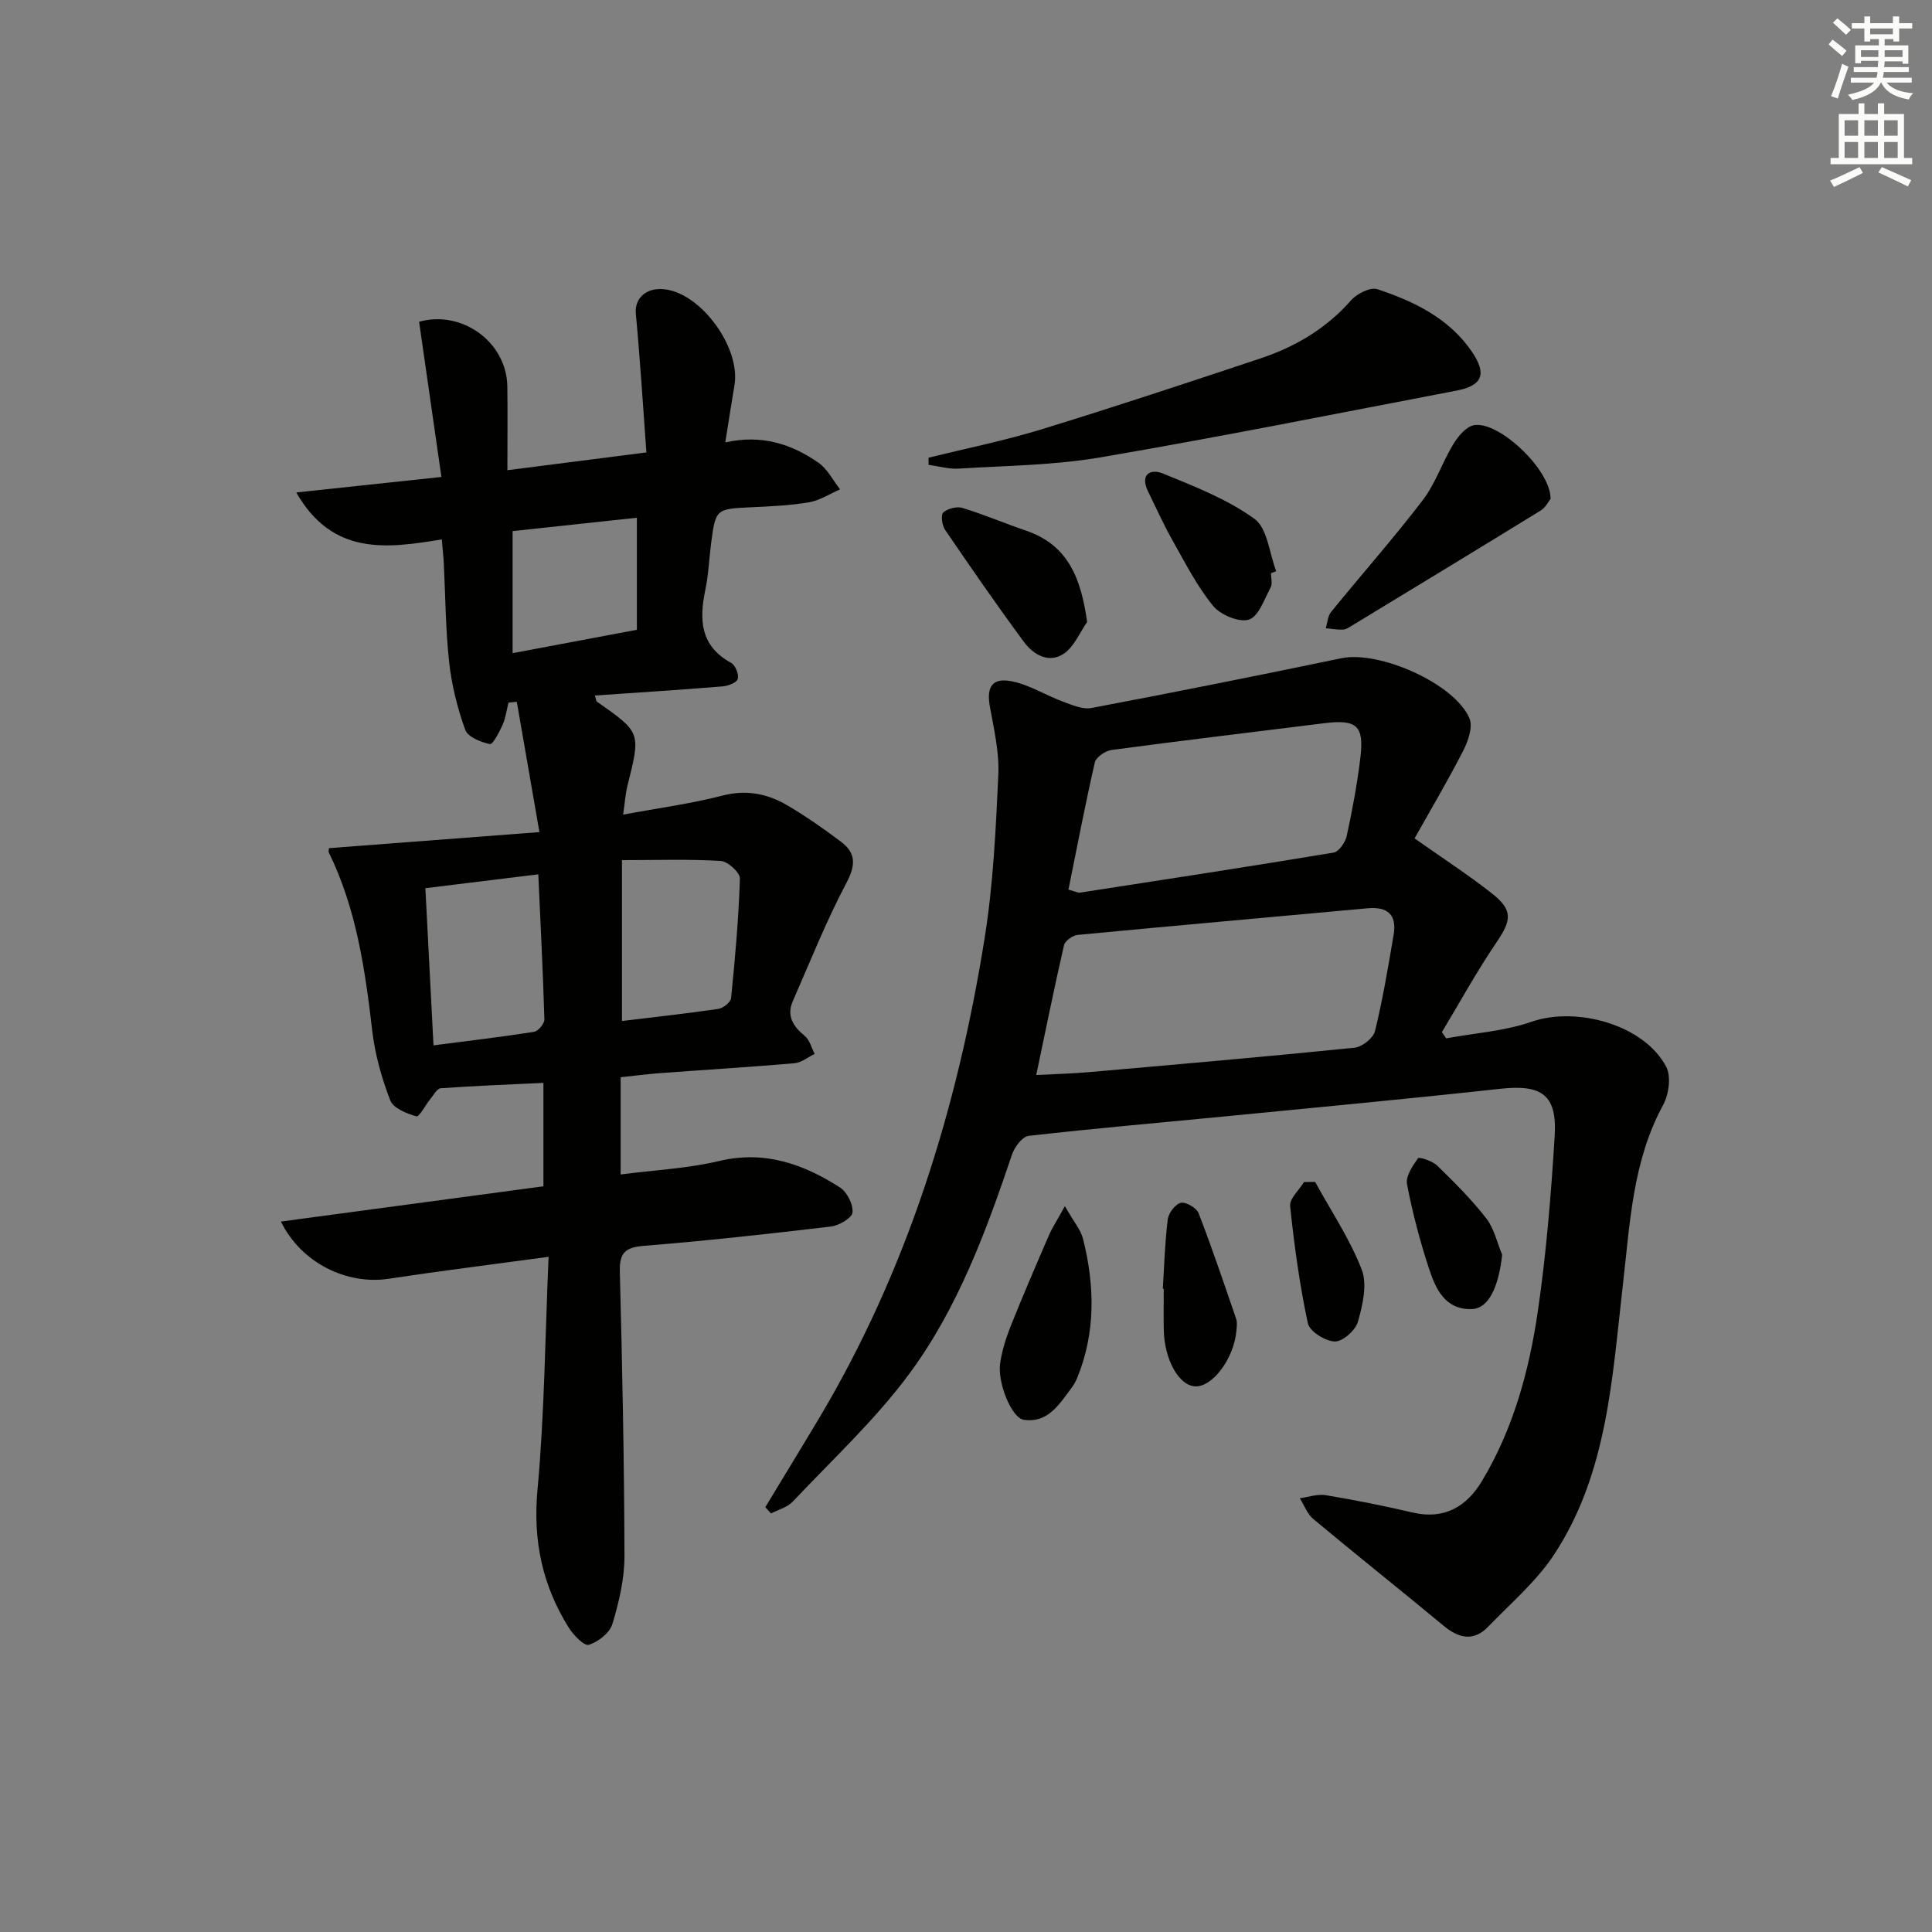 <svg enable-background="new 0 0 400 400" viewBox="0 0 400 400" xmlns="http://www.w3.org/2000/svg"><rect x="0" y="0" width="400" height="400" fill="#808080" stroke="none"/><g fill="#010100"><path d="m68.12 175.6c14.06-1.07 28.11-2.14 43.56-3.32-1.65-9.53-3.16-18.26-4.68-26.98-.57.05-1.15.11-1.72.16-.39 1.55-.59 3.19-1.23 4.63-.67 1.5-2.04 4.1-2.62 3.97-1.89-.41-4.58-1.48-5.11-2.96-1.61-4.47-2.8-9.21-3.32-13.94-.75-6.76-.77-13.61-1.11-20.41-.07-1.46-.24-2.91-.42-5.07-11.36 1.87-22.61 3.44-30.13-9.72 10.11-1.08 19.66-2.1 30.05-3.21-1.58-11-3.1-21.53-4.62-32.13 8.78-2.49 18.15 4.12 18.27 13.44.07 5.46.01 10.93.01 17.29 9.53-1.22 18.48-2.36 28.78-3.68-.72-9.78-1.3-19.27-2.19-28.74-.29-3.13 2.11-5.47 5.95-5.04 7.63.87 15.8 12.12 14.47 19.9-.63 3.7-1.19 7.41-1.9 11.81 7.52-1.7 13.73.33 19.29 4.2 1.87 1.3 3.01 3.65 4.48 5.52-2.13.92-4.19 2.29-6.41 2.67-3.91.67-7.92.84-11.9 1.03-7.45.35-7.46.3-8.42 7.67-.4 3.13-.51 6.31-1.16 9.39-1.3 6.21-1.09 11.66 5.35 15.17.87.48 1.64 2.44 1.34 3.35-.26.8-2.07 1.43-3.24 1.52-8.73.71-17.48 1.27-26.33 1.88.23.71.24 1.13.44 1.28 9.1 6.37 9.08 6.36 6.32 17.34-.43 1.69-.53 3.46-.91 6.04 7.37-1.37 14.07-2.26 20.57-3.94 4.94-1.28 9.27-.4 13.38 1.99 3.86 2.25 7.54 4.86 11.13 7.54 3.16 2.36 3.1 4.87 1.14 8.57-4.17 7.88-7.47 16.23-11.07 24.41-1.36 3.1.04 5.27 2.47 7.26 1.01.83 1.38 2.45 2.04 3.71-1.39.67-2.74 1.81-4.18 1.93-9.27.8-18.55 1.36-27.83 2.05-2.76.21-5.51.57-8.16.85v20.13c7.1-.92 13.9-1.24 20.41-2.79 9.41-2.24 17.42.63 25.01 5.49 1.46.94 2.75 3.51 2.58 5.17-.11 1.14-2.79 2.71-4.47 2.91-12.86 1.53-25.74 2.95-38.65 3.99-3.83.31-5.15 1.35-5.05 5.31.5 19.63.91 39.27.96 58.91.01 4.71-1.13 9.53-2.5 14.08-.55 1.84-2.94 3.71-4.89 4.31-.96.29-3.19-2.02-4.17-3.59-5.43-8.71-7.42-17.99-6.45-28.48 1.46-15.84 1.58-31.8 2.3-48.26-11.86 1.61-22.54 2.94-33.17 4.55-8.53 1.29-18.04-3.22-22.25-11.85 18.29-2.46 36.17-4.86 54.35-7.3 0-6.98 0-13.9 0-21.41-7.16.34-14.22.61-21.26 1.11-.76.05-1.47 1.4-2.13 2.2-1.02 1.25-2.33 3.78-2.9 3.62-2.01-.57-4.78-1.67-5.41-3.28-1.77-4.59-3.16-9.47-3.73-14.35-1.49-12.73-3.28-25.33-9-37-.12-.25.02-.64.04-.9zm60.65 35.79c6.57-.8 13.28-1.53 19.96-2.51 1.01-.15 2.55-1.39 2.64-2.25.82-8.23 1.56-16.48 1.82-24.74.04-1.23-2.51-3.55-3.96-3.64-6.57-.4-13.17-.17-20.46-.17zm-40.7-27.5c.58 11.18 1.12 21.71 1.68 32.54 7.14-.93 14-1.73 20.81-2.8.87-.14 2.18-1.7 2.15-2.57-.29-9.89-.8-19.78-1.26-30.04-7.82.96-15.33 1.88-23.38 2.87zm43.79-76.7c-8.75.94-17.41 1.88-25.73 2.77v25.27c8.69-1.63 16.93-3.18 25.73-4.84 0-7.75 0-15.16 0-23.2z"/><path d="m158.45 312.04c3.67-6.07 7.37-12.11 11.01-18.2 18.39-30.81 28.78-64.45 34.4-99.63 1.78-11.12 2.31-22.47 2.83-33.75.22-4.7-.9-9.49-1.75-14.19-.73-4.06.48-6.05 4.61-5.2 3.63.74 6.95 2.87 10.48 4.18 1.91.71 4.13 1.68 5.97 1.33 17.27-3.27 34.51-6.72 51.72-10.3 7.82-1.63 23.45 5.21 26.52 12.46.75 1.77-.3 4.73-1.32 6.73-3.23 6.3-6.85 12.41-10.05 18.11 5.81 4.1 11.11 7.53 16.05 11.42 4.37 3.44 4.02 5.54.91 10.11-4.07 5.98-7.56 12.37-11.3 18.58.29.43.59.86.88 1.29 5.9-1.09 12.04-1.48 17.63-3.42 9.43-3.28 23.42.65 27.94 9.33 1.05 2.02.53 5.72-.65 7.89-6.34 11.64-6.85 24.46-8.32 37.14-2.23 19.27-3.15 39-14.22 55.89-3.66 5.58-8.97 10.1-13.67 14.97-3.01 3.12-6.06 2.45-9.22-.17-8.95-7.43-18.06-14.66-26.99-22.11-1.26-1.05-1.88-2.85-2.8-4.31 1.8-.24 3.67-.91 5.38-.63 6.04 1.01 12.06 2.21 18.02 3.6 6.53 1.52 11.14-1.26 14.29-6.49 6.52-10.83 9.8-22.9 11.6-35.24 1.75-11.99 2.73-24.11 3.48-36.21.53-8.57-2.69-10.74-11.24-9.8-18.82 2.06-37.68 3.83-56.53 5.67-13.72 1.34-27.45 2.52-41.15 4.08-1.3.15-2.92 2.32-3.44 3.88-5.38 15.97-11.25 31.85-21.3 45.43-7.06 9.54-15.93 17.76-24.12 26.44-1.11 1.17-2.96 1.64-4.47 2.43-.39-.44-.78-.88-1.18-1.31zm56.09-89.47c4.04-.21 7.46-.29 10.85-.59 18.35-1.61 36.71-3.2 55.04-5.06 1.57-.16 3.9-1.99 4.25-3.45 1.61-6.58 2.73-13.28 3.86-19.97.69-4.11-1.25-5.83-5.39-5.45-20 1.84-40.01 3.6-60.01 5.51-1.04.1-2.64 1.23-2.85 2.14-2 8.69-3.76 17.43-5.75 26.87zm6.67-38.38c1.71.48 2.04.68 2.32.63 17.54-2.71 35.08-5.39 52.58-8.3 1.1-.18 2.43-2.14 2.72-3.47 1.16-5.34 2.17-10.74 2.82-16.17.81-6.68-.76-7.98-7.52-7.14-14.66 1.83-29.33 3.57-43.97 5.53-1.29.17-3.22 1.47-3.48 2.56-2 8.69-3.66 17.45-5.47 26.36z"/><path d="m192.24 94.77c7.8-1.94 15.71-3.53 23.39-5.88 15.22-4.67 30.33-9.68 45.43-14.72 7.19-2.4 13.55-6.18 18.67-12 1.21-1.37 3.99-2.78 5.43-2.3 7.63 2.53 14.88 6.04 19.59 12.96 3.16 4.65 2.13 7.02-3.18 8.04-24.58 4.7-49.12 9.62-73.78 13.83-9.62 1.64-19.51 1.71-29.29 2.32-2.06.13-4.17-.5-6.25-.78-.01-.5-.01-.99-.01-1.47z"/><path d="m321.03 103.28c-.41.5-1.01 1.78-2.02 2.4-13.01 8.01-26.07 15.93-39.13 23.86-.57.34-1.19.78-1.8.81-1.19.05-2.4-.17-3.6-.27.35-1.13.4-2.51 1.1-3.37 6.29-7.74 12.92-15.23 18.98-23.15 2.65-3.47 4.06-7.87 6.36-11.65.98-1.61 2.64-3.6 4.26-3.88 5.13-.92 15.9 9.22 15.85 15.25z"/><path d="m220.47 249.72c1.81 3.2 3.3 4.89 3.78 6.83 2.41 9.69 2.62 19.36-1.26 28.81-.31.76-.76 1.49-1.25 2.14-2.5 3.31-4.81 7.18-9.78 6.45-2.53-.37-5.51-7.72-4.88-11.8.4-2.59 1.21-5.17 2.18-7.61 2.52-6.31 5.21-12.55 7.91-18.79.69-1.57 1.66-3.04 3.3-6.03z"/><path d="m225.08 128.78c-1.57 2.24-2.71 5.14-4.83 6.56-3.1 2.07-6.29.23-8.26-2.44-5.62-7.61-11-15.4-16.33-23.22-.63-.92-.91-3.1-.37-3.58.92-.81 2.8-1.3 3.97-.94 4.43 1.35 8.71 3.18 13.1 4.68 8.78 2.98 11.44 9.82 12.72 18.94z"/><path d="m263.14 118.66c0 1 .35 2.18-.07 2.96-1.3 2.43-2.48 6.02-4.49 6.66-2.04.65-5.9-.98-7.43-2.85-3.32-4.07-5.76-8.88-8.36-13.49-1.87-3.31-3.44-6.8-5.11-10.22-1.69-3.48.47-4.75 3.08-3.69 6.53 2.67 13.3 5.3 18.95 9.38 2.71 1.95 3.08 7.14 4.52 10.86-.37.12-.73.26-1.09.39z"/><path d="m240.75 266.81c.3-4.79.43-9.6 1.02-14.35.16-1.31 1.58-3.18 2.71-3.43 1.07-.23 3.26 1.06 3.69 2.18 2.79 7.21 5.26 14.55 7.77 21.87.25.74.11 1.65.04 2.48-.51 5.73-4.99 11.7-8.59 11.47-3.36-.22-6.34-5.6-6.44-11.73-.05-2.82-.01-5.64-.01-8.46-.06-.02-.13-.03-.19-.03z"/><path d="m311.01 259.78c-.74 6.71-2.81 11.15-6.3 11.25-5.61.17-7.52-4.3-8.91-8.56-1.85-5.66-3.38-11.46-4.49-17.31-.31-1.64 1.16-3.79 2.29-5.37.22-.31 2.97.58 3.95 1.53 3.56 3.47 7.11 7 10.15 10.91 1.64 2.1 2.24 5 3.31 7.55z"/><path d="m272.28 244.7c3.3 6.02 7.2 11.81 9.65 18.16 1.19 3.08.19 7.34-.79 10.8-.5 1.77-3.17 4.13-4.79 4.08-1.97-.06-5.21-2.09-5.57-3.76-1.71-7.99-2.82-16.13-3.67-24.26-.16-1.55 1.85-3.32 2.87-4.99.77-.01 1.54-.02 2.3-.03z"/></g><path d="m378.6 9.2.8-1c.9.7 1.9 1.4 2.9 2.3l-.9 1.1c-1.1-.9-2-1.7-2.8-2.4zm.5 10.7c.9-2.1 1.6-4.3 2.3-6.7.4.2.8.4 1.3.6-.7 2.1-1.5 4.2-2.2 6.6zm.4-15.2.9-.9c1 .8 2 1.6 2.8 2.4l-1 1c-1-.9-1.9-1.8-2.7-2.5zm12.5-1.3h1.2v1.4h2.7v1.1h-2.7v2.7h-1.2v-.5h-1.8v1.3h4.9v3.8h-1.2v-.5h-3.7c0 .4-.1.9-.1 1.2h5.1v1h-5.2c0 .5-.1.9-.2 1.2h6v1h-5.2c1.1 1.3 2.9 2 5.5 2.2-.4.4-.7.8-.9 1.3-2.9-.5-4.8-1.6-5.7-3.5h-.1c-.8 1.7-2.7 2.9-5.9 3.6-.2-.4-.6-.8-.9-1.1 2.8-.6 4.6-1.4 5.4-2.5h-4.8v-1h5.3c.1-.3.2-.7.2-1.2h-4.9v-1h5c0-.4 0-.8.1-1.3h-3.6v.5h-1.2v-3.7h4.9v-1.3h-1.8v.5h-1.2v-2.7h-2.6v-1.1h2.6v-1.4h1.2v1.4h4.7v-1.4zm-6.7 8.4h3.6c0-.4 0-.9 0-1.4h-3.6zm1.9-4.7h4.7v-1.2h-4.7zm6.7 3.3h-3.7v1.4h3.7z" fill="#fbfcfa"/><path d="m384.7 21.4h1.3v2.2h2.8v-2.2h1.3v2.2h4.1v9.1h1.7v1.3h-16.9v-1.3h1.7v-9.1h4.1v-2.2zm.3 13.2.7 1.2c-1.8.9-3.8 1.9-6 2.9-.2-.4-.5-.8-.8-1.3 2.4-1 4.4-2 6.1-2.8zm-3.1-6.5h2.8v-3.2h-2.8zm0 4.6h2.8v-3.3h-2.8zm4.1-4.6h2.8v-3.2h-2.8zm0 4.6h2.8v-3.3h-2.8v3.2zm3.6 1.9c2.1.9 4.1 1.8 6.1 2.7l-.7 1.3c-2.2-1.1-4.2-2-6.1-2.9zm3.3-9.7h-2.8v3.2h2.8zm-2.8 7.8h2.8v-3.3h-2.8z" fill="#fbfcfa"/></svg>